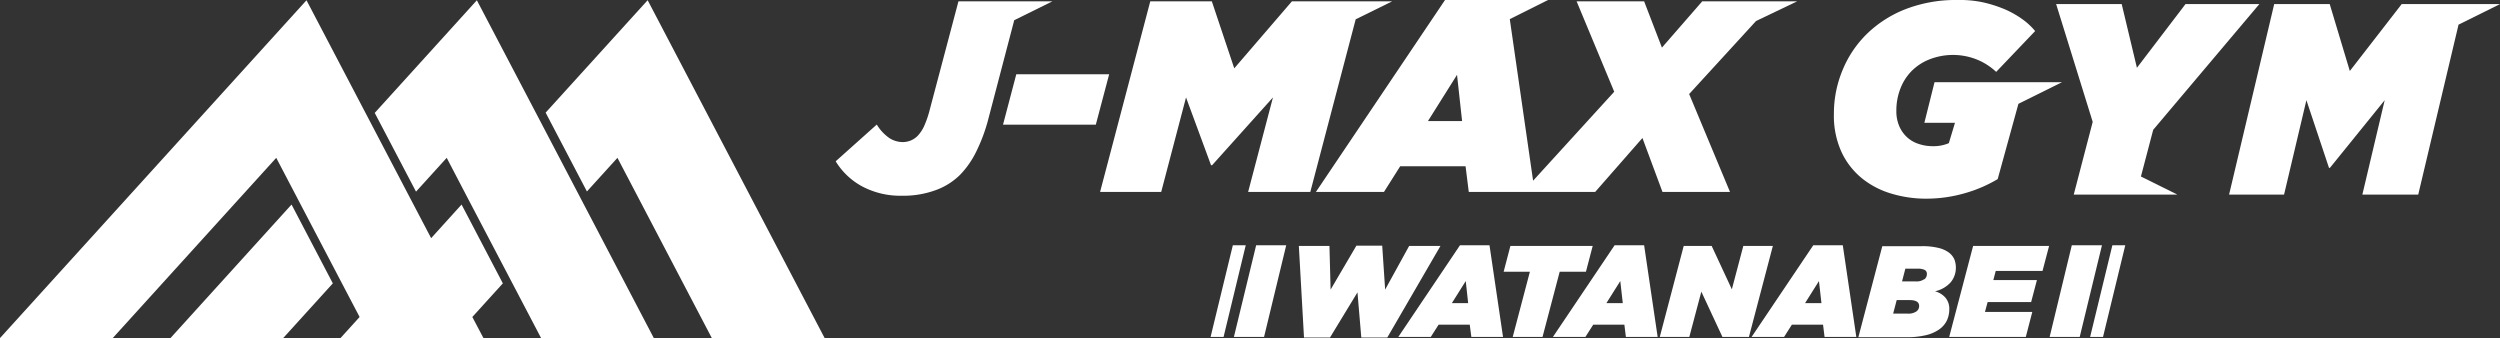 <svg xmlns="http://www.w3.org/2000/svg" viewBox="0 0 281 38"><rect x="0" y="0" width="281" height="38" fill="#333333" stroke="none"/><defs><style>.cls-1{fill:#fff;}</style></defs><g id="レイヤー_2" data-name="レイヤー 2"><g id="foot"><polygon class="cls-1" points="232.87 27.57 230.38 37.87 233.76 37.87 236.26 27.57 232.87 27.57"/><polygon class="cls-1" points="234.93 37.87 236.38 37.87 238.88 27.57 237.43 27.57 234.93 37.87"/><polygon class="cls-1" points="138.69 37.87 142.08 37.87 144.57 27.57 141.19 27.57 138.69 37.87"/><polygon class="cls-1" points="138.57 27.57 136.07 37.87 137.53 37.87 140.02 27.57 138.57 27.57"/><polygon class="cls-1" points="158.39 27.64 155.69 32.55 155.36 27.61 152.46 27.61 149.56 32.55 149.43 27.64 145.99 27.64 146.57 37.94 149.49 37.94 152.58 32.86 153.01 37.94 155.93 37.94 161.91 27.64 158.39 27.64"/><path class="cls-1" d="M164.1,27.57l-6.93,10.3h3.65l.88-1.38h3.5l.18,1.38h3.56l-1.52-10.3Zm-.91,6.5,1.56-2.48.27,2.48Z"/><polygon class="cls-1" points="178.26 30.54 179.02 27.64 169.77 27.64 169.01 30.54 171.96 30.54 170.03 37.87 173.38 37.87 175.31 30.54 178.26 30.54"/><path class="cls-1" d="M181.48,27.57l-6.93,10.3h3.65l.88-1.38h3.5l.17,1.38h3.57l-1.52-10.3Zm-.92,6.5,1.56-2.48.28,2.48Z"/><polygon class="cls-1" points="195.95 27.64 194.66 32.52 192.39 27.64 189.25 27.64 186.56 37.87 189.88 37.87 191.23 32.78 193.6 37.87 196.58 37.87 199.27 27.64 195.95 27.64"/><path class="cls-1" d="M203.81,27.57l-6.93,10.3h3.65l.88-1.38h3.5l.17,1.38h3.57l-1.52-10.3Zm-.92,6.5,1.56-2.48.28,2.48Z"/><path class="cls-1" d="M218.66,33.45a2.35,2.35,0,0,0-1.17-.71,3.3,3.3,0,0,0,1.76-1,2.56,2.56,0,0,0,.59-1.66,2.51,2.51,0,0,0-.16-.9,1.94,1.94,0,0,0-.61-.78,3.19,3.19,0,0,0-1.17-.53,7.53,7.53,0,0,0-1.89-.2h-4.44l-2.69,10.23h5.45a8.75,8.75,0,0,0,2.2-.24A4.32,4.32,0,0,0,218,37a2.63,2.63,0,0,0,.84-1,3,3,0,0,0,.26-1.21A1.93,1.93,0,0,0,218.66,33.45ZM215.41,35a1.59,1.59,0,0,1-1,.25h-1.62l.4-1.52h1.45c.71,0,1.07.22,1.07.65A.73.73,0,0,1,215.41,35Zm.87-3.62a1.46,1.46,0,0,1-.95.25h-1.54l.37-1.43h1.39a1.74,1.74,0,0,1,.79.14.48.48,0,0,1,.24.46A.73.73,0,0,1,216.28,31.41Z"/><polygon class="cls-1" points="219.09 37.87 227.7 37.87 228.43 35.06 223.11 35.06 223.41 33.95 228.3 33.95 228.95 31.48 224.05 31.48 224.32 30.45 229.58 30.45 230.32 27.64 221.78 27.64 219.09 37.87"/><polygon class="cls-1" points="51.88 22.99 48.46 26.77 46.1 22.27 41.46 13.41 34.45 0.03 34.45 0.03 34.45 0.03 0 38 12.67 38 31.05 17.74 33.42 22.27 38.06 31.13 40.42 35.63 38.27 38 41.66 38 50.94 38 54.34 38 53.09 35.63 56.52 31.85 51.88 22.99"/><polygon class="cls-1" points="60.63 13.44 53.6 0.03 53.6 0.03 53.6 0.03 42.12 12.69 46.76 21.54 50.21 17.74 52.59 22.3 52.59 22.3 57.23 31.15 60.82 38 73.49 38 65.27 22.3 60.63 13.44"/><polygon class="cls-1" points="19.16 38 31.83 38 37.41 31.85 32.77 22.99 19.16 38"/><polygon class="cls-1" points="72.8 0.03 72.79 0.03 61.33 12.66 65.97 21.52 69.4 17.74 80.01 38 92.69 38 72.8 0.03 72.8 0.03"/><polygon class="cls-1" points="242.02 14.59 253.95 0.46 245.65 0.46 240.19 7.62 238.48 0.46 231.11 0.46 235.22 13.7 233.09 21.87 239.33 21.87 240.1 21.87 244.73 21.87 240.64 19.84 242.02 14.59"/><polygon class="cls-1" points="275.6 0.46 275.6 0.46 269.95 0.46 264.12 7.98 261.86 0.46 255.62 0.46 250.55 21.87 256.73 21.87 259.24 11.26 261.78 18.87 261.88 18.87 268.04 11.26 265.53 21.87 271.81 21.87 276.34 2.77 281 0.46 275.6 0.46"/><path class="cls-1" d="M209.33,20.08a9.59,9.59,0,0,0,3.32,1.7,13.44,13.44,0,0,0,3.83.55,15.63,15.63,0,0,0,4.39-.62,15.31,15.31,0,0,0,3.67-1.58l2.33-8.46,4.9-2.43H217.44L216.3,13.8h3.44l-.69,2.29a4.32,4.32,0,0,1-1.82.34,4.81,4.81,0,0,1-1.56-.25,3.48,3.48,0,0,1-1.31-.75,3.62,3.62,0,0,1-.88-1.24,4.22,4.22,0,0,1-.33-1.74,6.76,6.76,0,0,1,.43-2.43,5.75,5.75,0,0,1,1.25-2,5.84,5.84,0,0,1,2-1.33,7.26,7.26,0,0,1,5.37,0,7,7,0,0,1,2.17,1.39l4.38-4.59a7.63,7.63,0,0,0-1.42-1.32,10.6,10.6,0,0,0-2-1.13,14.37,14.37,0,0,0-2.5-.79A12.61,12.61,0,0,0,220,0a15.65,15.65,0,0,0-5.74,1,13,13,0,0,0-4.36,2.75,12.11,12.11,0,0,0-2.77,4.07,12.69,12.69,0,0,0-1,5,9.76,9.76,0,0,0,.89,4.34A8.38,8.38,0,0,0,209.33,20.08Z"/><polygon class="cls-1" points="114.23 8.35 112.74 14.01 123.17 14.01 124.67 8.35 114.23 8.35"/><path class="cls-1" d="M118.29.15H107.73l-3.21,12.12a11.48,11.48,0,0,1-.65,1.91,4,4,0,0,1-.7,1.06,2.36,2.36,0,0,1-.82.56,2.44,2.44,0,0,1-.86.17,2.82,2.82,0,0,1-1.51-.44A5,5,0,0,1,98.55,14l-4.62,4.13A7.86,7.86,0,0,0,97,21a9.14,9.14,0,0,0,4.35,1,10.54,10.54,0,0,0,3.88-.65,7.49,7.49,0,0,0,2.72-1.74A10.15,10.15,0,0,0,109.75,17a19.13,19.13,0,0,0,1.34-3.63L114,2.27Z"/><polygon class="cls-1" points="136.24 18.57 143.08 10.95 140.29 21.57 147.28 21.57 152.38 2.17 156.48 0.15 151.3 0.15 151.3 0.15 145.21 0.15 138.73 7.68 136.21 0.15 129.29 0.15 123.65 21.57 130.52 21.57 133.31 10.95 136.12 18.57 136.24 18.57"/><path class="cls-1" d="M155.56,21.57l1.82-2.88h7.35l.36,2.88H179.3l5.31-6.06,2.25,6.06h7.59l-4.59-11,7.52-8.21L202,.15H191.33l-4.53,5.2-2-5.2h-7.59l4.23,10.16-9.12,10L169.7,2.15,174,0H162.42L147.91,21.57Zm8.21-13.16.57,5.2H160.5Z"/></g></g></svg>
